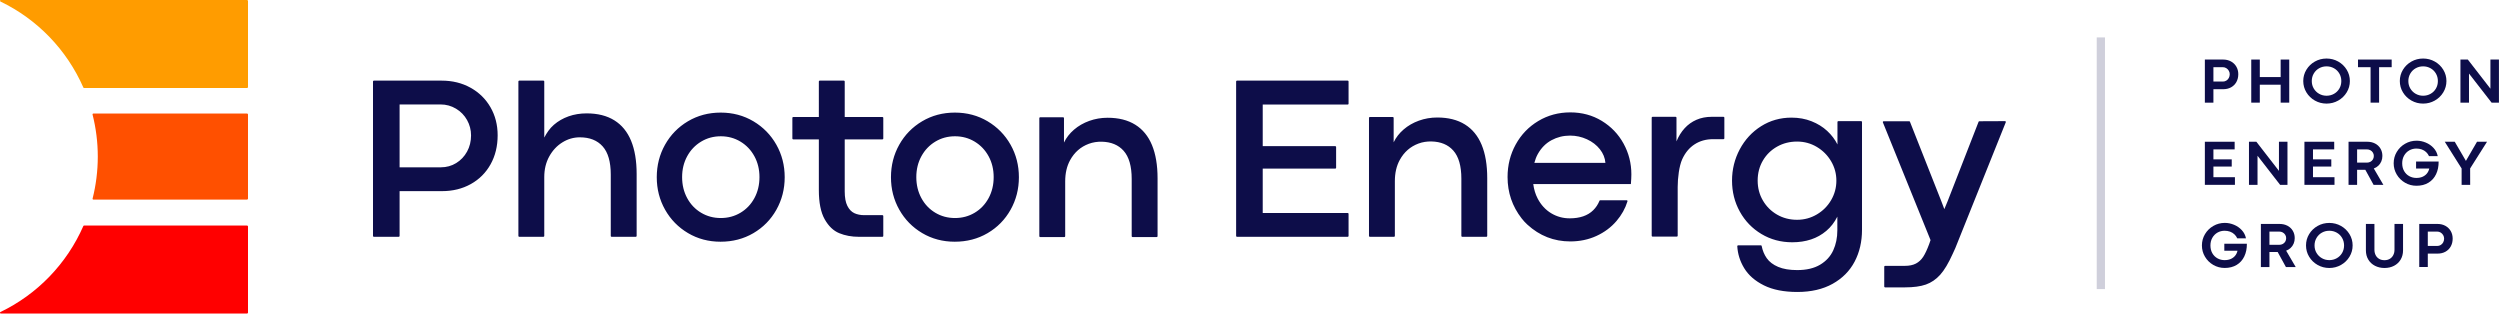 <?xml version="1.0" encoding="UTF-8" standalone="no"?>
<!DOCTYPE svg PUBLIC "-//W3C//DTD SVG 1.1//EN" "http://www.w3.org/Graphics/SVG/1.1/DTD/svg11.dtd">
<svg width="100%" height="100%" viewBox="0 0 606 76" version="1.1" xmlns="http://www.w3.org/2000/svg" xmlns:xlink="http://www.w3.org/1999/xlink" xml:space="preserve" xmlns:serif="http://www.serif.com/" style="fill-rule:evenodd;clip-rule:evenodd;stroke-linejoin:round;stroke-miterlimit:2;">
    <g transform="matrix(1,0,0,1,-3572.13,-2453.57)">
        <g transform="matrix(1,0,0,1,3375,2250)">
            <g opacity="0.2">
                <g transform="matrix(-1,0,0,1,1412.75,-513.711)">
                    <rect x="705.376" y="726.356" width="2" height="60.999" style="fill:rgb(13,13,73);"/>
                </g>
            </g>
        </g>
        <g transform="matrix(1,0,0,1,3375,2250)">
            <g transform="matrix(1,0,0,1,735.95,223.113)">
                <path d="M0,0.229C0.307,0.229 0.589,0.151 0.845,-0.005C1.101,-0.161 1.302,-0.376 1.448,-0.65C1.594,-0.924 1.667,-1.228 1.667,-1.56C1.667,-1.852 1.593,-2.128 1.444,-2.39C1.295,-2.651 1.093,-2.861 0.837,-3.02C0.581,-3.178 0.3,-3.257 -0.008,-3.257L-2.289,-3.257L-2.289,0.229L0,0.229ZM-4.362,5.337L-4.362,-5.108L0.077,-5.108C0.778,-5.108 1.408,-4.956 1.966,-4.652C2.524,-4.347 2.959,-3.925 3.272,-3.384C3.584,-2.844 3.741,-2.236 3.741,-1.56C3.741,-0.849 3.587,-0.216 3.28,0.337C2.973,0.891 2.542,1.318 1.989,1.624C1.437,1.928 0.809,2.081 0.107,2.081L-2.289,2.081L-2.289,5.337L-4.362,5.337Z" style="fill:rgb(13,13,73);fill-rule:nonzero;"/>
            </g>
        </g>
        <g transform="matrix(1,0,0,1,3375,2250)">
            <g transform="matrix(1,0,0,1,742.834,218.005)">
                <path d="M0,10.445L0,0L2.074,0L2.074,4.247L7.127,4.247L7.127,0L9.209,0L9.209,10.445L7.127,10.445L7.127,6.098L2.074,6.098L2.074,10.445L0,10.445Z" style="fill:rgb(13,13,73);fill-rule:nonzero;"/>
            </g>
        </g>
        <g transform="matrix(1,0,0,1,3375,2250)">
            <g transform="matrix(1,0,0,1,761.085,219.664)">
                <path d="M0,7.112C0.655,7.112 1.257,6.958 1.805,6.651C2.353,6.344 2.786,5.919 3.103,5.376C3.42,4.833 3.579,4.227 3.579,3.555C3.579,2.885 3.42,2.278 3.103,1.732C2.786,1.187 2.353,0.759 1.805,0.452C1.257,0.145 0.655,-0.009 0,-0.009C-0.655,-0.009 -1.256,0.145 -1.801,0.452C-2.347,0.759 -2.779,1.187 -3.099,1.732C-3.419,2.278 -3.579,2.885 -3.579,3.555C-3.579,4.227 -3.418,4.832 -3.095,5.372C-2.772,5.913 -2.338,6.338 -1.793,6.647C-1.248,6.957 -0.65,7.112 0,7.112M0,9.017C-1.024,9.017 -1.968,8.772 -2.83,8.283C-3.693,7.794 -4.378,7.132 -4.885,6.294C-5.392,5.457 -5.645,4.542 -5.645,3.548C-5.645,2.555 -5.392,1.641 -4.885,0.807C-4.378,-0.028 -3.693,-0.688 -2.83,-1.176C-1.968,-1.661 -1.024,-1.905 0,-1.905C1.024,-1.905 1.967,-1.661 2.83,-1.176C3.693,-0.688 4.379,-0.028 4.888,0.807C5.398,1.641 5.653,2.555 5.653,3.548C5.653,4.542 5.398,5.457 4.888,6.294C4.379,7.132 3.693,7.794 2.83,8.283C1.967,8.772 1.024,9.017 0,9.017" style="fill:rgb(13,13,73);fill-rule:nonzero;"/>
            </g>
        </g>
        <g transform="matrix(1,0,0,1,3375,2250)">
            <g transform="matrix(1,0,0,1,771.756,218.005)">
                <path d="M0,10.445L0,1.851L-3.049,1.851L-3.049,0L5.115,0L5.115,1.851L2.066,1.851L2.066,10.445L0,10.445Z" style="fill:rgb(13,13,73);fill-rule:nonzero;"/>
            </g>
        </g>
        <g transform="matrix(1,0,0,1,3375,2250)">
            <g transform="matrix(1,0,0,1,784.492,219.664)">
                <path d="M0,7.112C0.655,7.112 1.257,6.958 1.805,6.651C2.353,6.344 2.785,5.919 3.103,5.376C3.42,4.833 3.579,4.227 3.579,3.555C3.579,2.885 3.42,2.278 3.103,1.732C2.785,1.187 2.353,0.759 1.805,0.452C1.257,0.145 0.655,-0.009 0,-0.009C-0.656,-0.009 -1.256,0.145 -1.801,0.452C-2.347,0.759 -2.779,1.187 -3.1,1.732C-3.419,2.278 -3.579,2.885 -3.579,3.555C-3.579,4.227 -3.418,4.832 -3.095,5.372C-2.773,5.913 -2.338,6.338 -1.794,6.647C-1.248,6.957 -0.65,7.112 0,7.112M0,9.017C-1.024,9.017 -1.968,8.772 -2.83,8.283C-3.693,7.794 -4.378,7.132 -4.885,6.294C-5.392,5.457 -5.646,4.542 -5.646,3.548C-5.646,2.555 -5.392,1.641 -4.885,0.807C-4.378,-0.028 -3.693,-0.688 -2.83,-1.176C-1.968,-1.661 -1.024,-1.905 0,-1.905C1.024,-1.905 1.967,-1.661 2.83,-1.176C3.692,-0.688 4.379,-0.028 4.888,0.807C5.397,1.641 5.653,2.555 5.653,3.548C5.653,4.542 5.397,5.457 4.888,6.294C4.379,7.132 3.692,7.794 2.83,8.283C1.967,8.772 1.024,9.017 0,9.017" style="fill:rgb(13,13,73);fill-rule:nonzero;"/>
            </g>
        </g>
        <g transform="matrix(1,0,0,1,3375,2250)">
            <g transform="matrix(1,0,0,1,793.541,218.005)">
                <path d="M0,10.445L0,0L1.79,0L7.258,7.05L7.266,7.057L7.266,0L9.332,0L9.332,10.445L7.55,10.445L2.074,3.394L2.074,3.387L2.074,10.445L0,10.445Z" style="fill:rgb(13,13,73);fill-rule:nonzero;"/>
            </g>
        </g>
        <g transform="matrix(1,0,0,1,3375,2250)">
            <g transform="matrix(1,0,0,1,731.588,237.929)">
                <path d="M0,10.446L0,0L7.22,0L7.22,1.852L2.074,1.852L2.074,4.271L6.513,4.271L6.513,6.014L2.074,6.014L2.074,8.594L7.289,8.594L7.289,10.446L0,10.446Z" style="fill:rgb(13,13,73);fill-rule:nonzero;"/>
            </g>
        </g>
        <g transform="matrix(1,0,0,1,3375,2250)">
            <g transform="matrix(1,0,0,1,742.281,237.929)">
                <path d="M0,10.446L0,0L1.79,0L7.258,7.051L7.266,7.058L7.266,0L9.332,0L9.332,10.446L7.55,10.446L2.074,3.395L2.074,3.388L2.074,10.446L0,10.446Z" style="fill:rgb(13,13,73);fill-rule:nonzero;"/>
            </g>
        </g>
        <g transform="matrix(1,0,0,1,3375,2250)">
            <g transform="matrix(1,0,0,1,755.724,237.929)">
                <path d="M0,10.446L0,0L7.22,0L7.22,1.852L2.074,1.852L2.074,4.271L6.513,4.271L6.513,6.014L2.074,6.014L2.074,8.594L7.289,8.594L7.289,10.446L0,10.446Z" style="fill:rgb(13,13,73);fill-rule:nonzero;"/>
            </g>
        </g>
        <g transform="matrix(1,0,0,1,3375,2250)">
            <g transform="matrix(1,0,0,1,770.872,243.314)">
                <path d="M0,-0.324C0.312,-0.324 0.596,-0.392 0.853,-0.531C1.108,-0.669 1.309,-0.861 1.456,-1.106C1.601,-1.352 1.674,-1.632 1.674,-1.944C1.674,-2.236 1.6,-2.503 1.452,-2.747C1.303,-2.99 1.101,-3.182 0.845,-3.323C0.589,-3.464 0.305,-3.533 -0.008,-3.533L-2.381,-3.533L-2.381,-0.324L0,-0.324ZM-4.455,5.061L-4.455,-5.385L0.077,-5.385C0.789,-5.385 1.421,-5.241 1.974,-4.955C2.527,-4.668 2.961,-4.263 3.275,-3.741C3.591,-3.219 3.748,-2.62 3.748,-1.944C3.748,-1.468 3.662,-1.028 3.49,-0.623C3.319,-0.219 3.077,0.131 2.765,0.426C2.453,0.719 2.086,0.944 1.667,1.097L3.986,5.061L1.613,5.061L-0.384,1.42L-2.381,1.42L-2.381,5.061L-4.455,5.061Z" style="fill:rgb(13,13,73);fill-rule:nonzero;"/>
            </g>
        </g>
        <g transform="matrix(1,0,0,1,3375,2250)">
            <g transform="matrix(1,0,0,1,782.879,237.675)">
                <path d="M0,10.923C-0.998,10.923 -1.92,10.678 -2.765,10.189C-3.609,9.7 -4.28,9.039 -4.777,8.203C-5.274,7.369 -5.522,6.458 -5.522,5.469C-5.522,4.471 -5.272,3.555 -4.773,2.72C-4.274,1.885 -3.6,1.223 -2.75,0.735C-1.899,0.245 -0.97,0 0.039,0C0.792,0 1.533,0.152 2.262,0.454C2.992,0.756 3.619,1.19 4.144,1.756C4.668,2.322 5.008,2.986 5.162,3.748L3.049,3.748C2.875,3.365 2.639,3.033 2.339,2.754C2.04,2.475 1.69,2.264 1.291,2.12C0.891,1.978 0.456,1.905 -0.015,1.905C-0.65,1.905 -1.228,2.054 -1.748,2.352C-2.267,2.649 -2.682,3.067 -2.992,3.607C-3.301,4.147 -3.456,4.768 -3.456,5.469C-3.456,6.192 -3.302,6.819 -2.995,7.355C-2.688,7.89 -2.273,8.302 -1.751,8.591C-1.229,8.881 -0.65,9.026 -0.015,9.026C0.553,9.026 1.052,8.931 1.482,8.742C1.913,8.552 2.266,8.286 2.542,7.943C2.819,7.6 3.006,7.203 3.103,6.752L-0.092,6.752L-0.092,5.047L5.376,5.047C5.387,6.209 5.179,7.235 4.754,8.123C4.33,9.011 3.711,9.7 2.9,10.189C2.088,10.678 1.122,10.923 0,10.923" style="fill:rgb(13,13,73);fill-rule:nonzero;"/>
            </g>
        </g>
        <g transform="matrix(1,0,0,1,3375,2250)">
            <g transform="matrix(1,0,0,1,793.826,237.929)">
                <path d="M0,10.446L0,6.483L-4.086,0L-1.667,0L1.037,4.631L1.045,4.631L3.733,0L6.16,0L2.066,6.467L2.074,10.446L0,10.446Z" style="fill:rgb(13,13,73);fill-rule:nonzero;"/>
            </g>
        </g>
        <g transform="matrix(1,0,0,1,3375,2250)">
            <g transform="matrix(1,0,0,1,736.396,257.599)">
                <path d="M0,10.923C-0.999,10.923 -1.92,10.678 -2.765,10.189C-3.61,9.7 -4.281,9.039 -4.777,8.203C-5.274,7.369 -5.522,6.458 -5.522,5.469C-5.522,4.471 -5.272,3.555 -4.774,2.72C-4.274,1.885 -3.6,1.223 -2.75,0.735C-1.9,0.245 -0.971,0 0.038,0C0.791,0 1.532,0.152 2.261,0.454C2.992,0.756 3.618,1.19 4.144,1.756C4.668,2.322 5.007,2.986 5.161,3.748L3.049,3.748C2.875,3.365 2.638,3.033 2.338,2.754C2.039,2.475 1.689,2.264 1.29,2.12C0.891,1.978 0.456,1.905 -0.016,1.905C-0.65,1.905 -1.228,2.054 -1.748,2.351C-2.268,2.649 -2.682,3.066 -2.992,3.607C-3.302,4.147 -3.457,4.768 -3.457,5.469C-3.457,6.192 -3.303,6.819 -2.996,7.355C-2.688,7.89 -2.273,8.302 -1.751,8.591C-1.229,8.881 -0.65,9.025 -0.016,9.025C0.553,9.025 1.052,8.931 1.482,8.742C1.912,8.552 2.266,8.286 2.542,7.943C2.818,7.6 3.005,7.202 3.103,6.752L-0.092,6.752L-0.092,5.047L5.376,5.047C5.386,6.209 5.179,7.234 4.754,8.123C4.329,9.011 3.71,9.7 2.899,10.189C2.087,10.678 1.121,10.923 0,10.923" style="fill:rgb(13,13,73);fill-rule:nonzero;"/>
            </g>
        </g>
        <g transform="matrix(1,0,0,1,3375,2250)">
            <g transform="matrix(1,0,0,1,749.623,263.238)">
                <path d="M0,-0.324C0.312,-0.324 0.597,-0.393 0.853,-0.531C1.108,-0.669 1.31,-0.861 1.456,-1.106C1.601,-1.352 1.674,-1.632 1.674,-1.944C1.674,-2.236 1.6,-2.503 1.452,-2.747C1.303,-2.99 1.101,-3.182 0.845,-3.323C0.589,-3.464 0.305,-3.533 -0.008,-3.533L-2.381,-3.533L-2.381,-0.324L0,-0.324ZM-4.455,5.061L-4.455,-5.385L0.077,-5.385C0.789,-5.385 1.421,-5.241 1.974,-4.955C2.527,-4.668 2.961,-4.263 3.275,-3.741C3.591,-3.219 3.748,-2.62 3.748,-1.944C3.748,-1.468 3.662,-1.028 3.491,-0.623C3.319,-0.219 3.078,0.131 2.765,0.426C2.453,0.719 2.086,0.944 1.667,1.097L3.986,5.061L1.613,5.061L-0.384,1.42L-2.381,1.42L-2.381,5.061L-4.455,5.061Z" style="fill:rgb(13,13,73);fill-rule:nonzero;"/>
            </g>
        </g>
        <g transform="matrix(1,0,0,1,3375,2250)">
            <g transform="matrix(1,0,0,1,761.753,259.512)">
                <path d="M0,7.112C0.656,7.112 1.257,6.959 1.805,6.652C2.353,6.344 2.786,5.919 3.103,5.377C3.42,4.834 3.58,4.227 3.58,3.556C3.58,2.886 3.42,2.278 3.103,1.732C2.786,1.187 2.353,0.76 1.805,0.453C1.257,0.146 0.656,-0.008 0,-0.008C-0.655,-0.008 -1.256,0.146 -1.801,0.453C-2.346,0.76 -2.779,1.187 -3.099,1.732C-3.419,2.278 -3.579,2.886 -3.579,3.556C-3.579,4.227 -3.417,4.833 -3.095,5.372C-2.772,5.913 -2.338,6.338 -1.793,6.647C-1.248,6.958 -0.65,7.112 0,7.112M0,9.017C-1.024,9.017 -1.967,8.772 -2.83,8.284C-3.693,7.794 -4.377,7.132 -4.885,6.294C-5.392,5.457 -5.645,4.542 -5.645,3.549C-5.645,2.555 -5.392,1.642 -4.885,0.807C-4.377,-0.028 -3.693,-0.688 -2.83,-1.176C-1.967,-1.661 -1.024,-1.905 0,-1.905C1.024,-1.905 1.967,-1.661 2.83,-1.176C3.693,-0.688 4.379,-0.028 4.889,0.807C5.398,1.642 5.653,2.555 5.653,3.549C5.653,4.542 5.398,5.457 4.889,6.294C4.379,7.132 3.693,7.794 2.83,8.284C1.967,8.772 1.024,9.017 0,9.017" style="fill:rgb(13,13,73);fill-rule:nonzero;"/>
            </g>
        </g>
        <g transform="matrix(1,0,0,1,3375,2250)">
            <g transform="matrix(1,0,0,1,775.127,257.853)">
                <path d="M0,10.676C-0.845,10.676 -1.61,10.501 -2.296,10.15C-2.982,9.8 -3.522,9.301 -3.913,8.655C-4.305,8.01 -4.501,7.261 -4.501,6.406L-4.501,0L-2.435,0L-2.435,6.252C-2.435,6.734 -2.34,7.165 -2.15,7.547C-1.961,7.927 -1.684,8.23 -1.317,8.453C-0.951,8.675 -0.512,8.787 0,8.787C0.497,8.787 0.928,8.677 1.294,8.457C1.66,8.237 1.94,7.935 2.135,7.55C2.33,7.167 2.427,6.737 2.427,6.259L2.427,0L4.501,0L4.501,6.406C4.501,7.23 4.312,7.967 3.937,8.613C3.56,9.262 3.03,9.768 2.346,10.131C1.663,10.494 0.881,10.676 0,10.676" style="fill:rgb(13,13,73);fill-rule:nonzero;"/>
            </g>
        </g>
        <g transform="matrix(1,0,0,1,3375,2250)">
            <g transform="matrix(1,0,0,1,787.917,262.961)">
                <path d="M0,0.229C0.307,0.229 0.589,0.151 0.845,-0.004C1.101,-0.161 1.302,-0.376 1.448,-0.649C1.594,-0.924 1.667,-1.227 1.667,-1.56C1.667,-1.852 1.592,-2.128 1.444,-2.389C1.295,-2.65 1.093,-2.86 0.837,-3.019C0.581,-3.178 0.3,-3.257 -0.008,-3.257L-2.289,-3.257L-2.289,0.229L0,0.229ZM-4.362,5.337L-4.362,-5.108L0.077,-5.108C0.778,-5.108 1.408,-4.956 1.966,-4.651C2.524,-4.346 2.959,-3.924 3.272,-3.384C3.584,-2.844 3.74,-2.236 3.74,-1.56C3.74,-0.848 3.587,-0.215 3.28,0.338C2.972,0.891 2.542,1.319 1.989,1.624C1.437,1.928 0.809,2.081 0.107,2.081L-2.289,2.081L-2.289,5.337L-4.362,5.337Z" style="fill:rgb(13,13,73);fill-rule:nonzero;"/>
            </g>
        </g>
        <g transform="matrix(1,0,0,1,3375,2250)">
            <g transform="matrix(1,0,0,1,615.114,265.372)">
                <path d="M0,-33.287L0,-28.265C0,-28.155 -0.089,-28.065 -0.2,-28.065L-2.755,-28.065C-4.435,-28.065 -5.92,-27.65 -7.209,-26.82C-8.499,-25.988 -9.505,-24.772 -10.228,-23.171C-10.951,-21.569 -11.313,-18.672 -11.313,-16.485L-11.313,-4.647C-11.313,-4.537 -11.402,-4.448 -11.513,-4.448L-17.414,-4.448C-17.524,-4.448 -17.613,-4.537 -17.613,-4.647L-17.613,-33.287C-17.613,-33.397 -17.524,-33.487 -17.414,-33.487L-11.806,-33.487C-11.695,-33.487 -11.605,-33.397 -11.605,-33.287L-11.605,-27.537C-11.098,-28.768 -10.437,-29.828 -9.626,-30.717C-8.815,-31.606 -7.858,-32.289 -6.754,-32.769C-5.65,-33.247 -4.425,-33.487 -3.077,-33.487L-0.2,-33.487C-0.089,-33.487 0,-33.397 0,-33.287M68.216,-32.164L56.575,-3.133C56.379,-2.623 56.184,-2.136 55.988,-1.667C55.793,-1.198 55.588,-0.749 55.373,-0.319C54.337,1.986 53.318,3.696 52.312,4.81C51.305,5.923 50.152,6.71 48.853,7.169C47.554,7.628 45.858,7.858 43.768,7.858L38.956,7.858C38.846,7.858 38.756,7.768 38.756,7.658L38.756,2.841C38.756,2.731 38.846,2.641 38.956,2.641L43.738,2.641C44.832,2.641 45.731,2.455 46.435,2.084C47.138,1.713 47.724,1.171 48.193,0.458C48.662,-0.255 49.15,-1.296 49.658,-2.663L49.98,-3.601L38.428,-32.135C38.375,-32.266 38.471,-32.411 38.613,-32.411L44.804,-32.411C44.886,-32.411 44.959,-32.36 44.99,-32.284L52.589,-13.038L53.322,-11.108L54.113,-13.009L61.625,-32.284C61.654,-32.36 61.728,-32.411 61.81,-32.411L68.03,-32.438C68.172,-32.439 68.269,-32.296 68.216,-32.164M25.879,-13.287C25.029,-11.832 23.87,-10.674 22.405,-9.814C20.939,-8.954 19.347,-8.525 17.628,-8.525C15.85,-8.525 14.238,-8.939 12.792,-9.77C11.346,-10.601 10.199,-11.738 9.35,-13.185C8.5,-14.631 8.074,-16.243 8.074,-18.02C8.074,-19.818 8.494,-21.435 9.334,-22.871C10.174,-24.307 11.323,-25.435 12.778,-26.256C14.234,-27.077 15.85,-27.487 17.628,-27.487C19.367,-27.487 20.965,-27.051 22.42,-26.183C23.876,-25.313 25.029,-24.156 25.879,-22.71C26.729,-21.263 27.153,-19.701 27.153,-18.02C27.153,-16.321 26.729,-14.742 25.879,-13.287M33.166,-32.44L27.616,-32.44C27.506,-32.44 27.417,-32.35 27.417,-32.24L27.417,-26.784C26.811,-27.995 25.98,-29.088 24.925,-30.066C23.87,-31.043 22.606,-31.824 21.131,-32.411C19.656,-32.996 18.038,-33.289 16.28,-33.289C13.564,-33.289 11.108,-32.596 8.91,-31.209C6.712,-29.821 4.987,-27.955 3.736,-25.611C2.486,-23.266 1.86,-20.735 1.86,-18.02C1.86,-15.284 2.492,-12.778 3.752,-10.503C5.012,-8.227 6.755,-6.419 8.982,-5.081C11.209,-3.743 13.701,-3.074 16.456,-3.074C18.116,-3.074 19.636,-3.304 21.014,-3.763C22.391,-4.221 23.626,-4.915 24.72,-5.844C25.814,-6.77 26.703,-7.919 27.387,-9.287L27.387,-5.975C27.387,-4.177 27.055,-2.556 26.391,-1.11C25.727,0.336 24.667,1.493 23.212,2.362C21.756,3.232 19.904,3.667 17.657,3.667C15.801,3.667 14.263,3.408 13.042,2.89C11.821,2.372 10.897,1.669 10.271,0.78C9.675,-0.069 9.265,-1.056 9.042,-2.181C9.023,-2.273 8.945,-2.341 8.851,-2.341L3.336,-2.341C3.22,-2.341 3.125,-2.241 3.131,-2.124C3.241,-0.233 3.8,1.542 4.807,3.198C5.852,4.917 7.448,6.309 9.598,7.374C11.747,8.439 14.443,8.971 17.687,8.971C21.027,8.971 23.88,8.312 26.244,6.993C28.608,5.674 30.386,3.881 31.578,1.615C32.77,-0.651 33.366,-3.221 33.366,-6.093L33.366,-32.24C33.366,-32.35 33.276,-32.44 33.166,-32.44M-46.056,-22.325C-45.85,-23.107 -45.576,-23.835 -45.207,-24.49C-44.37,-25.971 -43.264,-27.082 -41.888,-27.823C-40.513,-28.562 -39.018,-28.933 -37.402,-28.933C-35.959,-28.933 -34.593,-28.634 -33.304,-28.039C-32.015,-27.442 -30.971,-26.64 -30.172,-25.629C-29.374,-24.62 -28.928,-23.518 -28.832,-22.325L-46.056,-22.325ZM-29.71,-32.497C-31.971,-33.871 -34.516,-34.56 -37.344,-34.56C-40.191,-34.56 -42.779,-33.863 -45.106,-32.468C-47.434,-31.073 -49.256,-29.179 -50.574,-26.784C-51.892,-24.389 -52.551,-21.758 -52.551,-18.891C-52.551,-15.12 -51.41,-11.776 -49.13,-8.853C-48.712,-8.317 -48.249,-7.815 -47.748,-7.355C-44.786,-4.639 -41.318,-3.28 -37.344,-3.28C-35.055,-3.28 -32.942,-3.723 -31.009,-4.607C-29.076,-5.492 -27.456,-6.7 -26.148,-8.229C-24.903,-9.684 -24.015,-11.274 -23.485,-13C-23.445,-13.13 -23.546,-13.265 -23.682,-13.265L-30.086,-13.265C-30.166,-13.265 -30.235,-13.215 -30.265,-13.142C-30.627,-12.252 -31.131,-11.49 -31.775,-10.855C-32.448,-10.191 -33.26,-9.696 -34.212,-9.369C-35.165,-9.041 -36.257,-8.878 -37.488,-8.878C-39.124,-8.878 -40.624,-9.292 -41.99,-10.119C-43.356,-10.945 -44.443,-12.128 -45.25,-13.668C-45.802,-14.718 -46.15,-15.898 -46.325,-17.189L-22.656,-17.189C-22.618,-17.708 -22.589,-18.151 -22.57,-18.516C-22.55,-18.881 -22.541,-19.227 -22.541,-19.555C-22.541,-22.21 -23.17,-24.687 -24.43,-26.986C-25.69,-29.284 -27.45,-31.121 -29.71,-32.497M-58.827,-26.681C-57.928,-24.501 -57.479,-21.82 -57.479,-18.636L-57.479,-4.6C-57.479,-4.49 -57.568,-4.4 -57.679,-4.4L-63.55,-4.4C-63.661,-4.4 -63.75,-4.49 -63.75,-4.6L-63.75,-18.49C-63.75,-21.577 -64.405,-23.852 -65.714,-25.318C-66.975,-26.73 -68.735,-27.462 -70.994,-27.513C-72.067,-27.537 -73.152,-27.378 -74.157,-27.002C-76.126,-26.266 -77.635,-24.944 -78.681,-23.032C-79.473,-21.585 -79.869,-19.877 -79.869,-17.903L-79.869,-4.6C-79.869,-4.49 -79.959,-4.4 -80.069,-4.4L-85.941,-4.4C-86.051,-4.4 -86.141,-4.49 -86.141,-4.6L-86.141,-33.24C-86.141,-33.35 -86.051,-33.44 -85.941,-33.44L-80.362,-33.44C-80.252,-33.44 -80.162,-33.35 -80.162,-33.24L-80.162,-27.311C-79.596,-28.483 -78.785,-29.524 -77.73,-30.432C-76.675,-31.341 -75.444,-32.048 -74.037,-32.557C-72.63,-33.065 -71.146,-33.319 -69.583,-33.319C-66.925,-33.319 -64.692,-32.757 -62.885,-31.634C-61.079,-30.509 -59.726,-28.859 -58.827,-26.681M-111.9,-36.455L-111.9,-26.377L-94.31,-26.377C-94.2,-26.377 -94.11,-26.287 -94.11,-26.177L-94.11,-21.126C-94.11,-21.016 -94.2,-20.926 -94.31,-20.926L-111.9,-20.926L-111.9,-10.174L-91.292,-10.174C-91.181,-10.174 -91.092,-10.084 -91.092,-9.974L-91.092,-4.6C-91.092,-4.49 -91.181,-4.4 -91.292,-4.4L-118.147,-4.4C-118.258,-4.4 -118.347,-4.49 -118.347,-4.6L-118.347,-42.058C-118.347,-42.168 -118.258,-42.258 -118.147,-42.258L-91.292,-42.258C-91.181,-42.258 -91.092,-42.168 -91.092,-42.058L-91.092,-36.655C-91.092,-36.544 -91.181,-36.455 -91.292,-36.455L-111.9,-36.455ZM-138.738,-26.62C-137.84,-24.441 -137.39,-21.759 -137.39,-18.576L-137.39,-4.54C-137.39,-4.43 -137.48,-4.34 -137.59,-4.34L-143.462,-4.34C-143.572,-4.34 -143.662,-4.43 -143.662,-4.54L-143.662,-18.429C-143.662,-21.516 -144.316,-23.792 -145.625,-25.257C-146.887,-26.669 -148.647,-27.401 -150.906,-27.453C-151.979,-27.477 -153.063,-27.317 -154.069,-26.941C-156.039,-26.205 -157.546,-24.884 -158.593,-22.972C-159.384,-21.525 -159.781,-19.816 -159.781,-17.843L-159.781,-4.54C-159.781,-4.43 -159.871,-4.34 -159.981,-4.34L-165.853,-4.34C-165.963,-4.34 -166.053,-4.43 -166.053,-4.54L-166.053,-33.18C-166.053,-33.29 -165.963,-33.379 -165.853,-33.379L-160.274,-33.379C-160.164,-33.379 -160.074,-33.29 -160.074,-33.18L-160.074,-27.25C-159.507,-28.423 -158.697,-29.463 -157.642,-30.371C-156.586,-31.28 -155.355,-31.987 -153.949,-32.496C-152.542,-33.004 -151.057,-33.258 -149.494,-33.258C-146.837,-33.258 -144.604,-32.697 -142.796,-31.573C-140.99,-30.449 -139.637,-28.799 -138.738,-26.62M-178.344,-13.783C-179.162,-12.272 -180.287,-11.089 -181.719,-10.234C-183.152,-9.378 -184.744,-8.951 -186.494,-8.951C-188.244,-8.951 -189.836,-9.378 -191.268,-10.234C-192.7,-11.089 -193.825,-12.272 -194.643,-13.783C-195.461,-15.292 -195.87,-16.989 -195.87,-18.874C-195.87,-20.739 -195.461,-22.422 -194.643,-23.922C-193.825,-25.422 -192.7,-26.605 -191.268,-27.471C-189.836,-28.336 -188.244,-28.769 -186.494,-28.769C-184.744,-28.769 -183.152,-28.336 -181.719,-27.471C-180.287,-26.605 -179.162,-25.422 -178.344,-23.922C-177.526,-22.422 -177.119,-20.739 -177.119,-18.874C-177.119,-16.989 -177.526,-15.292 -178.344,-13.783M-178.59,-32.404C-180.956,-33.807 -183.6,-34.509 -186.523,-34.509C-189.446,-34.509 -192.091,-33.807 -194.456,-32.404C-196.822,-30.999 -198.672,-29.104 -200.008,-26.721C-201.346,-24.336 -202.014,-21.711 -202.014,-18.845C-202.014,-15.979 -201.341,-13.354 -199.995,-10.97C-198.648,-8.585 -196.796,-6.696 -194.441,-5.302C-192.086,-3.907 -189.456,-3.21 -186.552,-3.21C-183.609,-3.21 -180.956,-3.902 -178.59,-5.287C-176.225,-6.672 -174.369,-8.561 -173.022,-10.955C-171.676,-13.35 -171.003,-15.979 -171.003,-18.845C-171.003,-21.711 -171.676,-24.336 -173.022,-26.721C-174.369,-29.104 -176.225,-30.999 -178.59,-32.404M-203.875,-33.24L-203.875,-28.218C-203.875,-28.108 -203.964,-28.018 -204.075,-28.018L-213.224,-28.018L-213.224,-15.42C-213.224,-13.914 -213.009,-12.738 -212.579,-11.889C-212.149,-11.038 -211.586,-10.453 -210.893,-10.13C-210.2,-9.808 -209.394,-9.646 -208.476,-9.646L-204.075,-9.646C-203.964,-9.646 -203.875,-9.557 -203.875,-9.446L-203.875,-4.6C-203.875,-4.49 -203.964,-4.4 -204.075,-4.4L-209.765,-4.4C-211.543,-4.4 -213.14,-4.694 -214.556,-5.28C-215.974,-5.866 -217.151,-6.994 -218.088,-8.665C-219.026,-10.335 -219.495,-12.683 -219.495,-15.713L-219.495,-28.018L-225.713,-28.018C-225.824,-28.018 -225.914,-28.108 -225.914,-28.218L-225.914,-33.24C-225.914,-33.35 -225.824,-33.44 -225.713,-33.44L-219.495,-33.44L-219.496,-42.058C-219.496,-42.168 -219.406,-42.258 -219.296,-42.258L-213.424,-42.258C-213.313,-42.258 -213.224,-42.168 -213.224,-42.058L-213.224,-33.44L-204.075,-33.44C-203.964,-33.44 -203.875,-33.35 -203.875,-33.24M-235.115,-13.783C-235.933,-12.272 -237.058,-11.089 -238.49,-10.234C-239.922,-9.378 -241.515,-8.951 -243.265,-8.951C-245.015,-8.951 -246.606,-9.378 -248.038,-10.234C-249.471,-11.089 -250.596,-12.272 -251.414,-13.783C-252.231,-15.292 -252.64,-16.989 -252.64,-18.874C-252.64,-20.739 -252.231,-22.422 -251.414,-23.922C-250.596,-25.422 -249.471,-26.605 -248.038,-27.471C-246.606,-28.336 -245.015,-28.769 -243.265,-28.769C-241.515,-28.769 -239.922,-28.336 -238.49,-27.471C-237.058,-26.605 -235.933,-25.422 -235.115,-23.922C-234.297,-22.422 -233.89,-20.739 -233.89,-18.874C-233.89,-16.989 -234.297,-15.292 -235.115,-13.783M-235.361,-32.404C-237.726,-33.807 -240.371,-34.509 -243.294,-34.509C-246.217,-34.509 -248.861,-33.807 -251.227,-32.404C-253.592,-30.999 -255.442,-29.104 -256.779,-26.721C-258.117,-24.336 -258.785,-21.711 -258.785,-18.845C-258.785,-15.979 -258.112,-13.354 -256.766,-10.97C-255.419,-8.585 -253.567,-6.696 -251.211,-5.302C-248.856,-3.907 -246.227,-3.21 -243.323,-3.21C-240.38,-3.21 -237.726,-3.902 -235.361,-5.287C-232.995,-6.672 -231.14,-8.561 -229.793,-10.955C-228.447,-13.35 -227.774,-15.979 -227.774,-18.845C-227.774,-21.711 -228.447,-24.336 -229.793,-26.721C-231.14,-29.104 -232.995,-30.999 -235.361,-32.404M-265.01,-27.681C-264.112,-25.502 -263.662,-22.82 -263.662,-19.636L-263.662,-4.6C-263.662,-4.49 -263.752,-4.4 -263.862,-4.4L-269.734,-4.4C-269.844,-4.4 -269.934,-4.49 -269.934,-4.6L-269.934,-19.49C-269.934,-22.577 -270.588,-24.853 -271.897,-26.318C-273.207,-27.784 -275.053,-28.516 -277.437,-28.516C-278.941,-28.516 -280.352,-28.106 -281.67,-27.286C-282.989,-26.465 -284.05,-25.326 -284.852,-23.871C-285.652,-22.415 -286.053,-20.76 -286.053,-18.904L-286.053,-4.6C-286.053,-4.49 -286.143,-4.4 -286.253,-4.4L-292.125,-4.4C-292.235,-4.4 -292.325,-4.49 -292.325,-4.6L-292.325,-42.058C-292.325,-42.168 -292.235,-42.258 -292.125,-42.258L-286.253,-42.258C-286.143,-42.258 -286.053,-42.168 -286.053,-42.058L-286.053,-28.458C-285.428,-29.63 -284.748,-30.66 -283.722,-31.55C-282.696,-32.439 -281.51,-33.121 -280.162,-33.601C-278.814,-34.08 -277.349,-34.319 -275.766,-34.319C-273.109,-34.319 -270.876,-33.758 -269.068,-32.634C-267.262,-31.51 -265.909,-29.86 -265.01,-27.681M-304.768,-25.054C-305.413,-23.882 -306.292,-22.954 -307.406,-22.27C-308.52,-21.585 -309.76,-21.245 -311.128,-21.245L-321.122,-21.245L-321.122,-36.484L-311.187,-36.484C-309.838,-36.484 -308.592,-36.142 -307.449,-35.458C-306.306,-34.773 -305.413,-33.856 -304.768,-32.704C-304.123,-31.55 -303.801,-30.31 -303.801,-28.981C-303.801,-27.535 -304.123,-26.226 -304.768,-25.054M-303.932,-40.543C-305.994,-41.686 -308.324,-42.258 -310.922,-42.258L-327.369,-42.258C-327.479,-42.258 -327.569,-42.168 -327.569,-42.058L-327.569,-4.6C-327.569,-4.49 -327.479,-4.4 -327.369,-4.4L-321.321,-4.4C-321.211,-4.4 -321.122,-4.49 -321.122,-4.6L-321.122,-15.471L-310.834,-15.471C-308.236,-15.471 -305.911,-16.042 -303.859,-17.185C-301.808,-18.328 -300.21,-19.926 -299.067,-21.977C-297.924,-24.029 -297.354,-26.373 -297.354,-29.011C-297.354,-31.531 -297.935,-33.798 -299.096,-35.81C-300.259,-37.822 -301.871,-39.4 -303.932,-40.543" style="fill:rgb(13,13,73);fill-rule:nonzero;"/>
            </g>
        </g>
        <g transform="matrix(1,0,0,1,3375,2250)">
            <g transform="matrix(1,0,0,1,217.333,203.69)">
                <path d="M0,21.093C-3.999,11.963 -11.157,4.545 -20.091,0.254C-20.283,0.162 -20.222,-0.118 -20.009,-0.118L39.661,-0.118C39.799,-0.118 39.911,-0.007 39.911,0.132L39.911,20.961C39.911,21.099 39.799,21.211 39.661,21.211L0.18,21.211C0.102,21.211 0.031,21.165 0,21.093" style="fill:rgb(255,156,0);fill-rule:nonzero;"/>
            </g>
        </g>
        <g transform="matrix(1,0,0,1,3375,2250)">
            <g transform="matrix(1,0,0,1,217.333,279.453)">
                <path d="M0,-21.093C-3.999,-11.963 -11.157,-4.545 -20.091,-0.254C-20.283,-0.162 -20.222,0.118 -20.009,0.118L39.661,0.118C39.799,0.118 39.911,0.007 39.911,-0.132L39.911,-20.961C39.911,-21.099 39.799,-21.211 39.661,-21.211L0.18,-21.211C0.102,-21.211 0.031,-21.165 0,-21.093" style="fill:rgb(255,0,0);fill-rule:nonzero;"/>
            </g>
        </g>
        <g transform="matrix(1,0,0,1,3375,2250)">
            <g transform="matrix(1,0,0,1,256.994,251.949)">
                <path d="M0,-20.856L-37.234,-20.856C-37.364,-20.856 -37.457,-20.736 -37.426,-20.611C-36.606,-17.346 -36.16,-13.932 -36.16,-10.412C-36.16,-6.903 -36.604,-3.5 -37.418,-0.244C-37.45,-0.119 -37.356,0 -37.227,0L0,0C0.138,0 0.25,-0.111 0.25,-0.25L0.25,-20.606C0.25,-20.744 0.138,-20.856 0,-20.856" style="fill:rgb(255,80,0);fill-rule:nonzero;"/>
            </g>
        </g>
    </g>
</svg>
